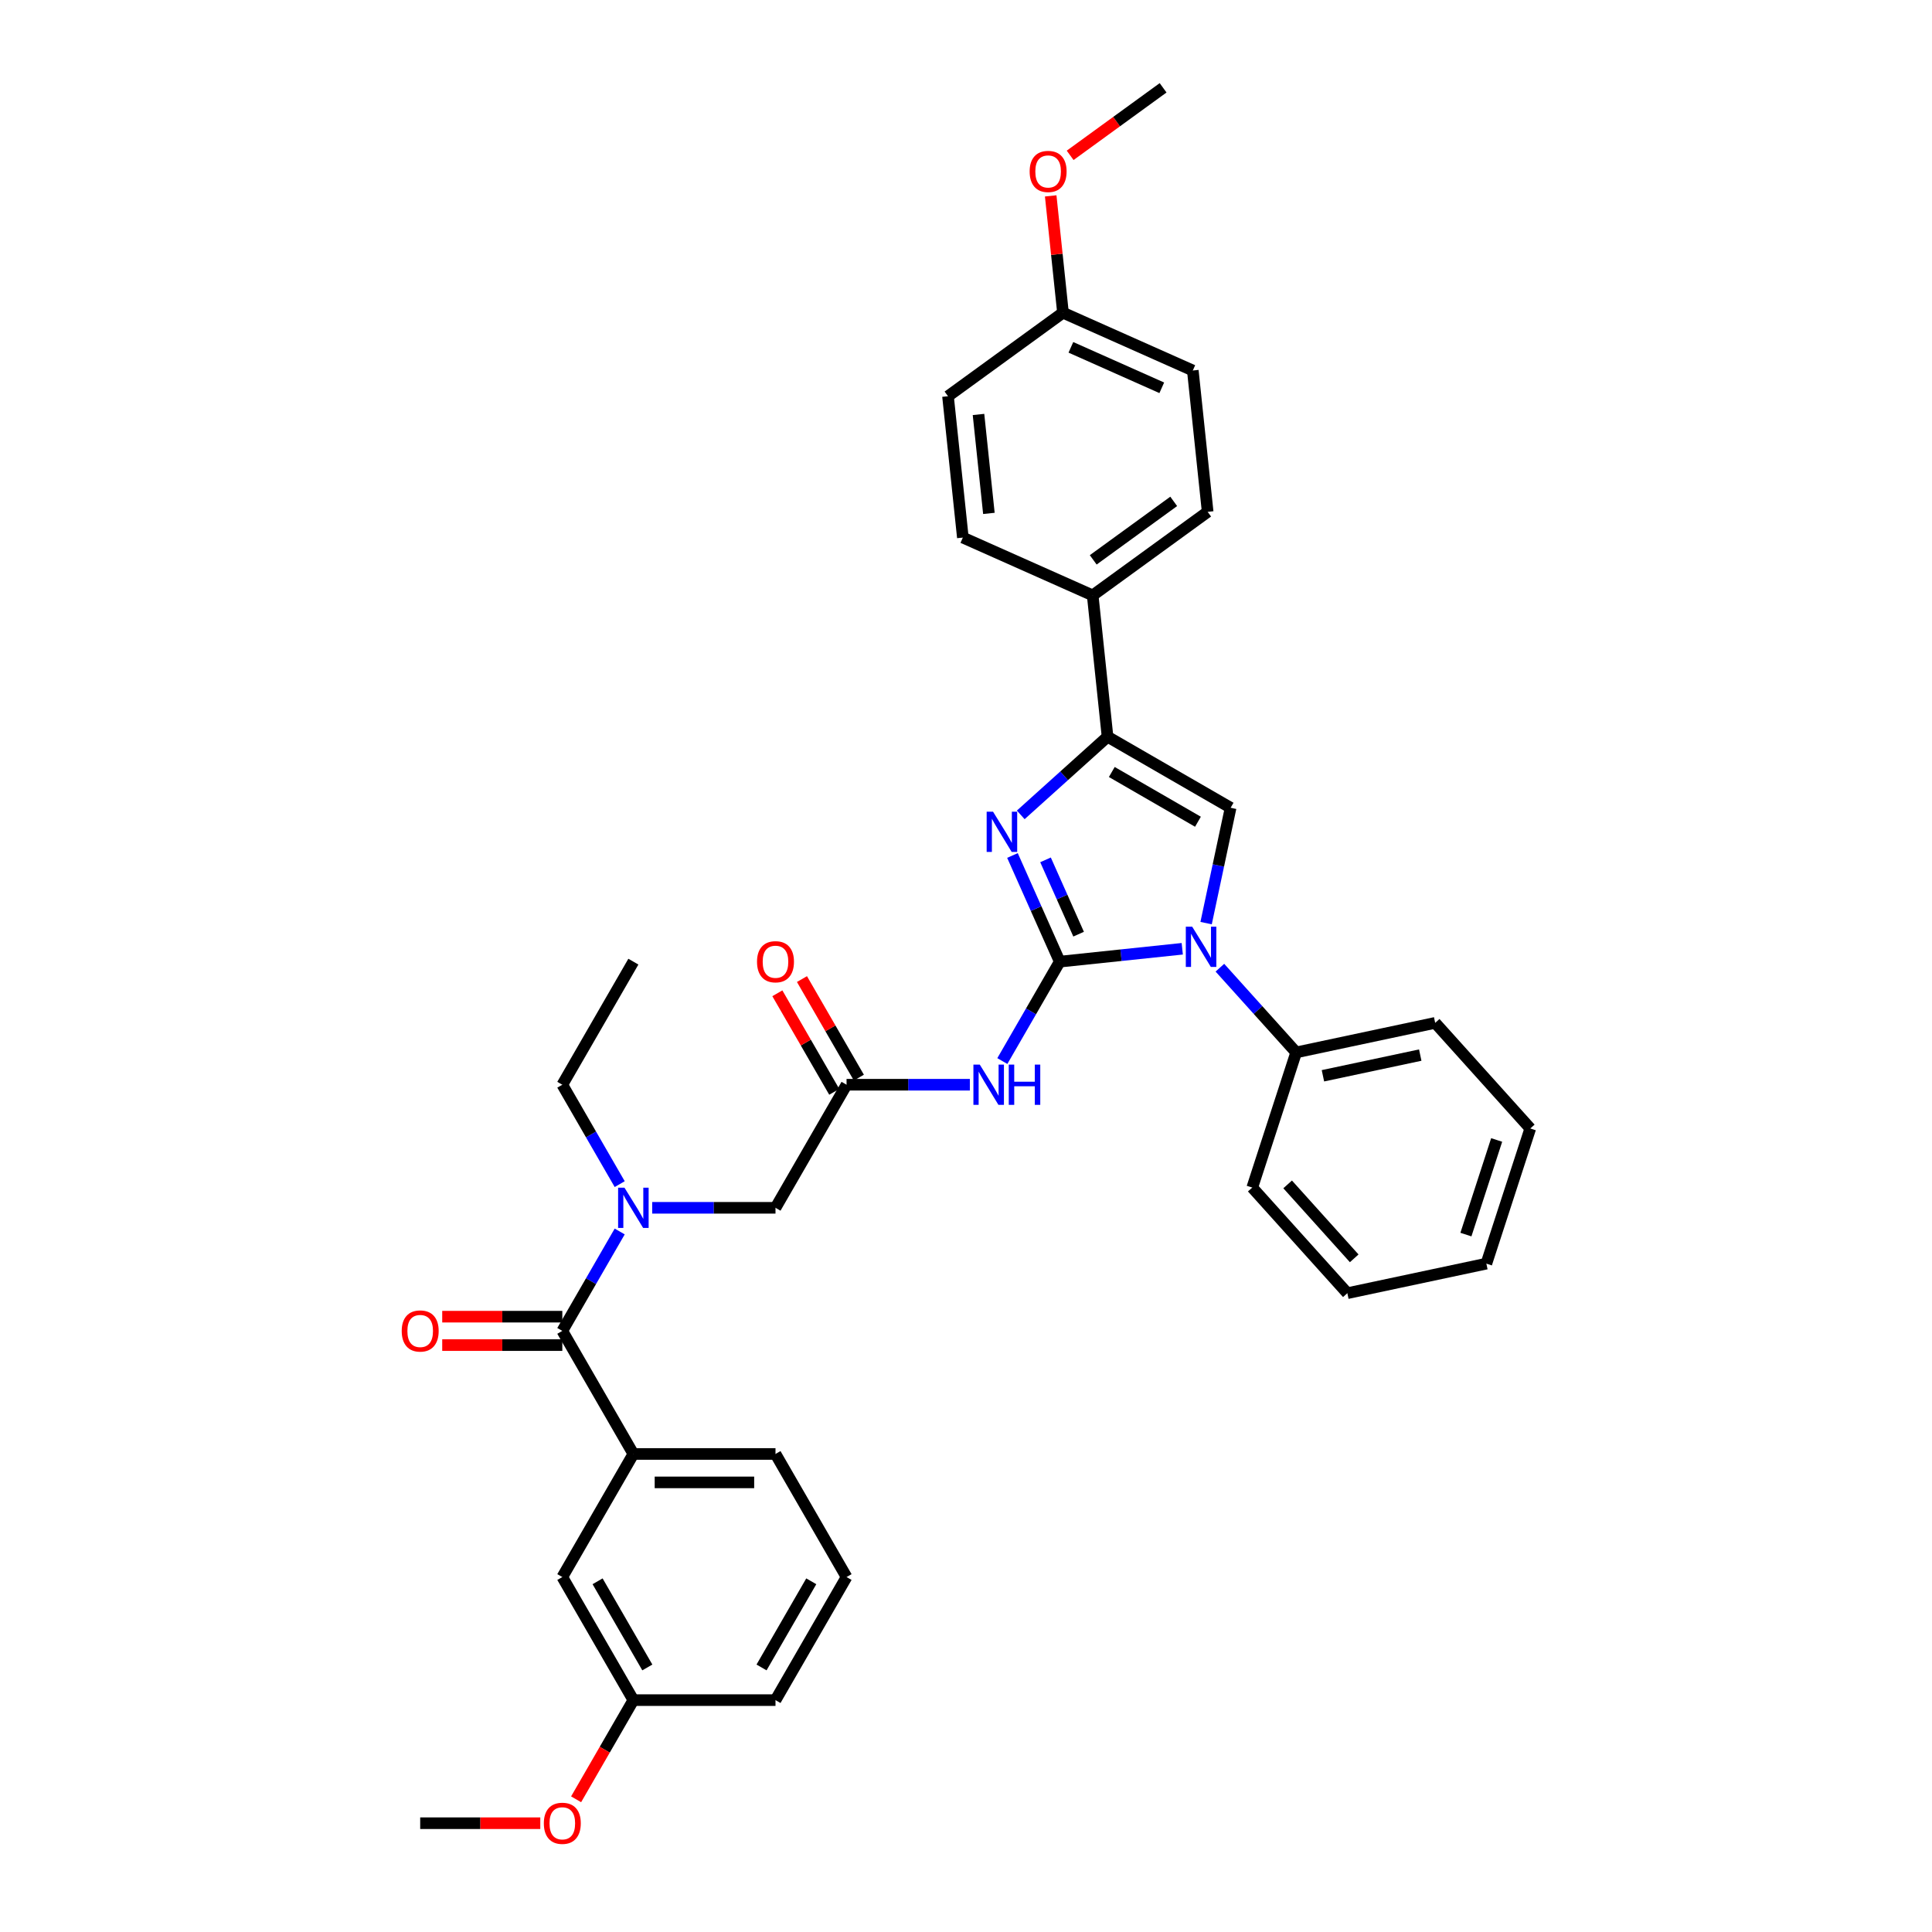 <?xml version='1.0' encoding='iso-8859-1'?>
<svg version='1.1' baseProfile='full'
              xmlns='http://www.w3.org/2000/svg'
                      xmlns:rdkit='http://www.rdkit.org/xml'
                      xmlns:xlink='http://www.w3.org/1999/xlink'
                  xml:space='preserve'
width='1000px' height='1000px' viewBox='0 0 1000 1000'>
<!-- END OF HEADER -->
<rect style='opacity:1.0;fill:#FFFFFF;stroke:none' width='1000' height='1000' x='0' y='0'> </rect>
<path class='bond-0' d='M 337.572,625.159 L 369.483,625.159' style='fill:none;fill-rule:evenodd;stroke:#0000FF;stroke-width:6px;stroke-linecap:butt;stroke-linejoin:miter;stroke-opacity:1' />
<path class='bond-0' d='M 369.483,625.159 L 401.394,625.159' style='fill:none;fill-rule:evenodd;stroke:#000000;stroke-width:6px;stroke-linecap:butt;stroke-linejoin:miter;stroke-opacity:1' />
<path class='bond-1' d='M 320.757,637.415 L 305.905,663.14' style='fill:none;fill-rule:evenodd;stroke:#0000FF;stroke-width:6px;stroke-linecap:butt;stroke-linejoin:miter;stroke-opacity:1' />
<path class='bond-1' d='M 305.905,663.14 L 291.053,688.865' style='fill:none;fill-rule:evenodd;stroke:#000000;stroke-width:6px;stroke-linecap:butt;stroke-linejoin:miter;stroke-opacity:1' />
<path class='bond-2' d='M 320.757,612.904 L 305.905,587.179' style='fill:none;fill-rule:evenodd;stroke:#0000FF;stroke-width:6px;stroke-linecap:butt;stroke-linejoin:miter;stroke-opacity:1' />
<path class='bond-2' d='M 305.905,587.179 L 291.053,561.454' style='fill:none;fill-rule:evenodd;stroke:#000000;stroke-width:6px;stroke-linecap:butt;stroke-linejoin:miter;stroke-opacity:1' />
<path class='bond-3' d='M 438.175,816.276 L 401.394,879.982' style='fill:none;fill-rule:evenodd;stroke:#000000;stroke-width:6px;stroke-linecap:butt;stroke-linejoin:miter;stroke-opacity:1' />
<path class='bond-3' d='M 419.916,818.476 L 394.17,863.07' style='fill:none;fill-rule:evenodd;stroke:#000000;stroke-width:6px;stroke-linecap:butt;stroke-linejoin:miter;stroke-opacity:1' />
<path class='bond-4' d='M 438.175,816.276 L 401.394,752.571' style='fill:none;fill-rule:evenodd;stroke:#000000;stroke-width:6px;stroke-linecap:butt;stroke-linejoin:miter;stroke-opacity:1' />
<path class='bond-5' d='M 291.053,681.509 L 259.973,681.509' style='fill:none;fill-rule:evenodd;stroke:#000000;stroke-width:6px;stroke-linecap:butt;stroke-linejoin:miter;stroke-opacity:1' />
<path class='bond-5' d='M 259.973,681.509 L 228.893,681.509' style='fill:none;fill-rule:evenodd;stroke:#FF0000;stroke-width:6px;stroke-linecap:butt;stroke-linejoin:miter;stroke-opacity:1' />
<path class='bond-5' d='M 291.053,696.221 L 259.973,696.221' style='fill:none;fill-rule:evenodd;stroke:#000000;stroke-width:6px;stroke-linecap:butt;stroke-linejoin:miter;stroke-opacity:1' />
<path class='bond-5' d='M 259.973,696.221 L 228.893,696.221' style='fill:none;fill-rule:evenodd;stroke:#FF0000;stroke-width:6px;stroke-linecap:butt;stroke-linejoin:miter;stroke-opacity:1' />
<path class='bond-6' d='M 291.053,688.865 L 327.833,752.571' style='fill:none;fill-rule:evenodd;stroke:#000000;stroke-width:6px;stroke-linecap:butt;stroke-linejoin:miter;stroke-opacity:1' />
<path class='bond-7' d='M 401.394,752.571 L 327.833,752.571' style='fill:none;fill-rule:evenodd;stroke:#000000;stroke-width:6px;stroke-linecap:butt;stroke-linejoin:miter;stroke-opacity:1' />
<path class='bond-7' d='M 390.36,767.283 L 338.867,767.283' style='fill:none;fill-rule:evenodd;stroke:#000000;stroke-width:6px;stroke-linecap:butt;stroke-linejoin:miter;stroke-opacity:1' />
<path class='bond-8' d='M 327.833,752.571 L 291.053,816.276' style='fill:none;fill-rule:evenodd;stroke:#000000;stroke-width:6px;stroke-linecap:butt;stroke-linejoin:miter;stroke-opacity:1' />
<path class='bond-9' d='M 291.053,561.454 L 327.833,497.748' style='fill:none;fill-rule:evenodd;stroke:#000000;stroke-width:6px;stroke-linecap:butt;stroke-linejoin:miter;stroke-opacity:1' />
<path class='bond-10' d='M 501.996,561.454 L 470.085,561.454' style='fill:none;fill-rule:evenodd;stroke:#0000FF;stroke-width:6px;stroke-linecap:butt;stroke-linejoin:miter;stroke-opacity:1' />
<path class='bond-10' d='M 470.085,561.454 L 438.175,561.454' style='fill:none;fill-rule:evenodd;stroke:#000000;stroke-width:6px;stroke-linecap:butt;stroke-linejoin:miter;stroke-opacity:1' />
<path class='bond-11' d='M 518.811,549.198 L 533.664,523.473' style='fill:none;fill-rule:evenodd;stroke:#0000FF;stroke-width:6px;stroke-linecap:butt;stroke-linejoin:miter;stroke-opacity:1' />
<path class='bond-11' d='M 533.664,523.473 L 548.516,497.748' style='fill:none;fill-rule:evenodd;stroke:#000000;stroke-width:6px;stroke-linecap:butt;stroke-linejoin:miter;stroke-opacity:1' />
<path class='bond-12' d='M 444.545,557.776 L 429.82,532.271' style='fill:none;fill-rule:evenodd;stroke:#000000;stroke-width:6px;stroke-linecap:butt;stroke-linejoin:miter;stroke-opacity:1' />
<path class='bond-12' d='M 429.82,532.271 L 415.095,506.767' style='fill:none;fill-rule:evenodd;stroke:#FF0000;stroke-width:6px;stroke-linecap:butt;stroke-linejoin:miter;stroke-opacity:1' />
<path class='bond-12' d='M 431.804,565.132 L 417.079,539.627' style='fill:none;fill-rule:evenodd;stroke:#000000;stroke-width:6px;stroke-linecap:butt;stroke-linejoin:miter;stroke-opacity:1' />
<path class='bond-12' d='M 417.079,539.627 L 402.354,514.123' style='fill:none;fill-rule:evenodd;stroke:#FF0000;stroke-width:6px;stroke-linecap:butt;stroke-linejoin:miter;stroke-opacity:1' />
<path class='bond-13' d='M 438.175,561.454 L 401.394,625.159' style='fill:none;fill-rule:evenodd;stroke:#000000;stroke-width:6px;stroke-linecap:butt;stroke-linejoin:miter;stroke-opacity:1' />
<path class='bond-14' d='M 611.935,491.082 L 580.225,494.415' style='fill:none;fill-rule:evenodd;stroke:#0000FF;stroke-width:6px;stroke-linecap:butt;stroke-linejoin:miter;stroke-opacity:1' />
<path class='bond-14' d='M 580.225,494.415 L 548.516,497.748' style='fill:none;fill-rule:evenodd;stroke:#000000;stroke-width:6px;stroke-linecap:butt;stroke-linejoin:miter;stroke-opacity:1' />
<path class='bond-15' d='M 624.279,477.803 L 630.624,447.954' style='fill:none;fill-rule:evenodd;stroke:#0000FF;stroke-width:6px;stroke-linecap:butt;stroke-linejoin:miter;stroke-opacity:1' />
<path class='bond-15' d='M 630.624,447.954 L 636.968,418.105' style='fill:none;fill-rule:evenodd;stroke:#000000;stroke-width:6px;stroke-linecap:butt;stroke-linejoin:miter;stroke-opacity:1' />
<path class='bond-16' d='M 631.414,500.876 L 651.155,522.8' style='fill:none;fill-rule:evenodd;stroke:#0000FF;stroke-width:6px;stroke-linecap:butt;stroke-linejoin:miter;stroke-opacity:1' />
<path class='bond-16' d='M 651.155,522.8 L 670.896,544.725' style='fill:none;fill-rule:evenodd;stroke:#000000;stroke-width:6px;stroke-linecap:butt;stroke-linejoin:miter;stroke-opacity:1' />
<path class='bond-17' d='M 548.516,497.748 L 536.284,470.275' style='fill:none;fill-rule:evenodd;stroke:#000000;stroke-width:6px;stroke-linecap:butt;stroke-linejoin:miter;stroke-opacity:1' />
<path class='bond-17' d='M 536.284,470.275 L 524.052,442.802' style='fill:none;fill-rule:evenodd;stroke:#0000FF;stroke-width:6px;stroke-linecap:butt;stroke-linejoin:miter;stroke-opacity:1' />
<path class='bond-17' d='M 558.287,483.522 L 549.725,464.291' style='fill:none;fill-rule:evenodd;stroke:#000000;stroke-width:6px;stroke-linecap:butt;stroke-linejoin:miter;stroke-opacity:1' />
<path class='bond-17' d='M 549.725,464.291 L 541.162,445.06' style='fill:none;fill-rule:evenodd;stroke:#0000FF;stroke-width:6px;stroke-linecap:butt;stroke-linejoin:miter;stroke-opacity:1' />
<path class='bond-18' d='M 528.336,421.777 L 550.799,401.551' style='fill:none;fill-rule:evenodd;stroke:#0000FF;stroke-width:6px;stroke-linecap:butt;stroke-linejoin:miter;stroke-opacity:1' />
<path class='bond-18' d='M 550.799,401.551 L 573.263,381.325' style='fill:none;fill-rule:evenodd;stroke:#000000;stroke-width:6px;stroke-linecap:butt;stroke-linejoin:miter;stroke-opacity:1' />
<path class='bond-19' d='M 573.263,381.325 L 565.573,308.167' style='fill:none;fill-rule:evenodd;stroke:#000000;stroke-width:6px;stroke-linecap:butt;stroke-linejoin:miter;stroke-opacity:1' />
<path class='bond-20' d='M 573.263,381.325 L 636.968,418.105' style='fill:none;fill-rule:evenodd;stroke:#000000;stroke-width:6px;stroke-linecap:butt;stroke-linejoin:miter;stroke-opacity:1' />
<path class='bond-20' d='M 575.462,399.583 L 620.056,425.329' style='fill:none;fill-rule:evenodd;stroke:#000000;stroke-width:6px;stroke-linecap:butt;stroke-linejoin:miter;stroke-opacity:1' />
<path class='bond-21' d='M 565.573,308.167 L 625.085,264.929' style='fill:none;fill-rule:evenodd;stroke:#000000;stroke-width:6px;stroke-linecap:butt;stroke-linejoin:miter;stroke-opacity:1' />
<path class='bond-21' d='M 565.853,289.779 L 607.511,259.512' style='fill:none;fill-rule:evenodd;stroke:#000000;stroke-width:6px;stroke-linecap:butt;stroke-linejoin:miter;stroke-opacity:1' />
<path class='bond-22' d='M 565.573,308.167 L 498.372,278.247' style='fill:none;fill-rule:evenodd;stroke:#000000;stroke-width:6px;stroke-linecap:butt;stroke-linejoin:miter;stroke-opacity:1' />
<path class='bond-23' d='M 625.085,264.929 L 617.396,191.771' style='fill:none;fill-rule:evenodd;stroke:#000000;stroke-width:6px;stroke-linecap:butt;stroke-linejoin:miter;stroke-opacity:1' />
<path class='bond-24' d='M 792.071,584.098 L 769.34,654.058' style='fill:none;fill-rule:evenodd;stroke:#000000;stroke-width:6px;stroke-linecap:butt;stroke-linejoin:miter;stroke-opacity:1' />
<path class='bond-24' d='M 774.67,590.045 L 758.757,639.018' style='fill:none;fill-rule:evenodd;stroke:#000000;stroke-width:6px;stroke-linecap:butt;stroke-linejoin:miter;stroke-opacity:1' />
<path class='bond-25' d='M 792.071,584.098 L 742.849,529.431' style='fill:none;fill-rule:evenodd;stroke:#000000;stroke-width:6px;stroke-linecap:butt;stroke-linejoin:miter;stroke-opacity:1' />
<path class='bond-26' d='M 769.34,654.058 L 697.386,669.352' style='fill:none;fill-rule:evenodd;stroke:#000000;stroke-width:6px;stroke-linecap:butt;stroke-linejoin:miter;stroke-opacity:1' />
<path class='bond-27' d='M 697.386,669.352 L 648.164,614.686' style='fill:none;fill-rule:evenodd;stroke:#000000;stroke-width:6px;stroke-linecap:butt;stroke-linejoin:miter;stroke-opacity:1' />
<path class='bond-27' d='M 700.936,651.308 L 666.481,613.041' style='fill:none;fill-rule:evenodd;stroke:#000000;stroke-width:6px;stroke-linecap:butt;stroke-linejoin:miter;stroke-opacity:1' />
<path class='bond-28' d='M 648.164,614.686 L 670.896,544.725' style='fill:none;fill-rule:evenodd;stroke:#000000;stroke-width:6px;stroke-linecap:butt;stroke-linejoin:miter;stroke-opacity:1' />
<path class='bond-29' d='M 670.896,544.725 L 742.849,529.431' style='fill:none;fill-rule:evenodd;stroke:#000000;stroke-width:6px;stroke-linecap:butt;stroke-linejoin:miter;stroke-opacity:1' />
<path class='bond-29' d='M 684.748,556.822 L 735.115,546.116' style='fill:none;fill-rule:evenodd;stroke:#000000;stroke-width:6px;stroke-linecap:butt;stroke-linejoin:miter;stroke-opacity:1' />
<path class='bond-30' d='M 498.372,278.247 L 490.683,205.089' style='fill:none;fill-rule:evenodd;stroke:#000000;stroke-width:6px;stroke-linecap:butt;stroke-linejoin:miter;stroke-opacity:1' />
<path class='bond-30' d='M 511.85,265.735 L 506.468,214.525' style='fill:none;fill-rule:evenodd;stroke:#000000;stroke-width:6px;stroke-linecap:butt;stroke-linejoin:miter;stroke-opacity:1' />
<path class='bond-31' d='M 550.195,161.851 L 490.683,205.089' style='fill:none;fill-rule:evenodd;stroke:#000000;stroke-width:6px;stroke-linecap:butt;stroke-linejoin:miter;stroke-opacity:1' />
<path class='bond-32' d='M 550.195,161.851 L 547.018,131.62' style='fill:none;fill-rule:evenodd;stroke:#000000;stroke-width:6px;stroke-linecap:butt;stroke-linejoin:miter;stroke-opacity:1' />
<path class='bond-32' d='M 547.018,131.62 L 543.84,101.389' style='fill:none;fill-rule:evenodd;stroke:#FF0000;stroke-width:6px;stroke-linecap:butt;stroke-linejoin:miter;stroke-opacity:1' />
<path class='bond-33' d='M 550.195,161.851 L 617.396,191.771' style='fill:none;fill-rule:evenodd;stroke:#000000;stroke-width:6px;stroke-linecap:butt;stroke-linejoin:miter;stroke-opacity:1' />
<path class='bond-33' d='M 554.291,179.779 L 601.332,200.723' style='fill:none;fill-rule:evenodd;stroke:#000000;stroke-width:6px;stroke-linecap:butt;stroke-linejoin:miter;stroke-opacity:1' />
<path class='bond-34' d='M 553.908,80.409 L 577.963,62.932' style='fill:none;fill-rule:evenodd;stroke:#FF0000;stroke-width:6px;stroke-linecap:butt;stroke-linejoin:miter;stroke-opacity:1' />
<path class='bond-34' d='M 577.963,62.932 L 602.018,45.455' style='fill:none;fill-rule:evenodd;stroke:#000000;stroke-width:6px;stroke-linecap:butt;stroke-linejoin:miter;stroke-opacity:1' />
<path class='bond-35' d='M 291.053,816.276 L 327.833,879.982' style='fill:none;fill-rule:evenodd;stroke:#000000;stroke-width:6px;stroke-linecap:butt;stroke-linejoin:miter;stroke-opacity:1' />
<path class='bond-35' d='M 309.311,818.476 L 335.057,863.07' style='fill:none;fill-rule:evenodd;stroke:#000000;stroke-width:6px;stroke-linecap:butt;stroke-linejoin:miter;stroke-opacity:1' />
<path class='bond-36' d='M 401.394,879.982 L 327.833,879.982' style='fill:none;fill-rule:evenodd;stroke:#000000;stroke-width:6px;stroke-linecap:butt;stroke-linejoin:miter;stroke-opacity:1' />
<path class='bond-37' d='M 327.833,879.982 L 313.015,905.649' style='fill:none;fill-rule:evenodd;stroke:#000000;stroke-width:6px;stroke-linecap:butt;stroke-linejoin:miter;stroke-opacity:1' />
<path class='bond-37' d='M 313.015,905.649 L 298.196,931.315' style='fill:none;fill-rule:evenodd;stroke:#FF0000;stroke-width:6px;stroke-linecap:butt;stroke-linejoin:miter;stroke-opacity:1' />
<path class='bond-38' d='M 279.651,943.688 L 248.571,943.688' style='fill:none;fill-rule:evenodd;stroke:#FF0000;stroke-width:6px;stroke-linecap:butt;stroke-linejoin:miter;stroke-opacity:1' />
<path class='bond-38' d='M 248.571,943.688 L 217.492,943.688' style='fill:none;fill-rule:evenodd;stroke:#000000;stroke-width:6px;stroke-linecap:butt;stroke-linejoin:miter;stroke-opacity:1' />
<path  class='atom-0' d='M 323.228 614.743
L 330.055 625.777
Q 330.731 626.866, 331.82 628.837
Q 332.909 630.809, 332.968 630.927
L 332.968 614.743
L 335.733 614.743
L 335.733 635.576
L 332.879 635.576
L 325.553 623.512
Q 324.699 622.099, 323.787 620.481
Q 322.904 618.863, 322.64 618.362
L 322.64 635.576
L 319.933 635.576
L 319.933 614.743
L 323.228 614.743
' fill='#0000FF'/>
<path  class='atom-3' d='M 207.929 688.924
Q 207.929 683.922, 210.4 681.126
Q 212.872 678.331, 217.492 678.331
Q 222.111 678.331, 224.583 681.126
Q 227.054 683.922, 227.054 688.924
Q 227.054 693.985, 224.553 696.868
Q 222.052 699.723, 217.492 699.723
Q 212.901 699.723, 210.4 696.868
Q 207.929 694.014, 207.929 688.924
M 217.492 697.369
Q 220.669 697.369, 222.376 695.25
Q 224.112 693.102, 224.112 688.924
Q 224.112 684.834, 222.376 682.774
Q 220.669 680.685, 217.492 680.685
Q 214.314 680.685, 212.578 682.745
Q 210.871 684.804, 210.871 688.924
Q 210.871 693.132, 212.578 695.25
Q 214.314 697.369, 217.492 697.369
' fill='#FF0000'/>
<path  class='atom-8' d='M 507.131 551.037
L 513.957 562.072
Q 514.634 563.16, 515.723 565.132
Q 516.811 567.103, 516.87 567.221
L 516.87 551.037
L 519.636 551.037
L 519.636 571.87
L 516.782 571.87
L 509.455 559.806
Q 508.602 558.394, 507.69 556.775
Q 506.807 555.157, 506.542 554.657
L 506.542 571.87
L 503.835 571.87
L 503.835 551.037
L 507.131 551.037
' fill='#0000FF'/>
<path  class='atom-8' d='M 522.137 551.037
L 524.962 551.037
L 524.962 559.894
L 535.613 559.894
L 535.613 551.037
L 538.438 551.037
L 538.438 571.87
L 535.613 571.87
L 535.613 562.248
L 524.962 562.248
L 524.962 571.87
L 522.137 571.87
L 522.137 551.037
' fill='#0000FF'/>
<path  class='atom-10' d='M 391.831 497.807
Q 391.831 492.805, 394.303 490.009
Q 396.774 487.214, 401.394 487.214
Q 406.014 487.214, 408.485 490.009
Q 410.957 492.805, 410.957 497.807
Q 410.957 502.868, 408.456 505.751
Q 405.955 508.606, 401.394 508.606
Q 396.804 508.606, 394.303 505.751
Q 391.831 502.897, 391.831 497.807
M 401.394 506.252
Q 404.572 506.252, 406.278 504.133
Q 408.015 501.985, 408.015 497.807
Q 408.015 493.717, 406.278 491.657
Q 404.572 489.568, 401.394 489.568
Q 398.216 489.568, 396.48 491.628
Q 394.774 493.687, 394.774 497.807
Q 394.774 502.015, 396.48 504.133
Q 398.216 506.252, 401.394 506.252
' fill='#FF0000'/>
<path  class='atom-12' d='M 617.069 479.643
L 623.896 490.677
Q 624.572 491.765, 625.661 493.737
Q 626.75 495.708, 626.809 495.826
L 626.809 479.643
L 629.575 479.643
L 629.575 500.475
L 626.72 500.475
L 619.394 488.411
Q 618.54 486.999, 617.628 485.38
Q 616.745 483.762, 616.481 483.262
L 616.481 500.475
L 613.774 500.475
L 613.774 479.643
L 617.069 479.643
' fill='#0000FF'/>
<path  class='atom-14' d='M 513.991 420.13
L 520.818 431.165
Q 521.494 432.253, 522.583 434.225
Q 523.672 436.196, 523.731 436.314
L 523.731 420.13
L 526.497 420.13
L 526.497 440.963
L 523.642 440.963
L 516.316 428.899
Q 515.462 427.487, 514.55 425.868
Q 513.667 424.25, 513.403 423.75
L 513.403 440.963
L 510.696 440.963
L 510.696 420.13
L 513.991 420.13
' fill='#0000FF'/>
<path  class='atom-29' d='M 532.943 88.751
Q 532.943 83.749, 535.414 80.954
Q 537.886 78.159, 542.506 78.159
Q 547.125 78.159, 549.597 80.954
Q 552.069 83.749, 552.069 88.751
Q 552.069 93.812, 549.568 96.696
Q 547.066 99.55, 542.506 99.55
Q 537.915 99.55, 535.414 96.696
Q 532.943 93.842, 532.943 88.751
M 542.506 97.196
Q 545.684 97.196, 547.39 95.078
Q 549.126 92.93, 549.126 88.751
Q 549.126 84.662, 547.39 82.602
Q 545.684 80.513, 542.506 80.513
Q 539.328 80.513, 537.592 82.572
Q 535.885 84.632, 535.885 88.751
Q 535.885 92.959, 537.592 95.078
Q 539.328 97.196, 542.506 97.196
' fill='#FF0000'/>
<path  class='atom-34' d='M 281.49 943.747
Q 281.49 938.745, 283.961 935.949
Q 286.433 933.154, 291.053 933.154
Q 295.672 933.154, 298.144 935.949
Q 300.615 938.745, 300.615 943.747
Q 300.615 948.808, 298.114 951.691
Q 295.613 954.545, 291.053 954.545
Q 286.462 954.545, 283.961 951.691
Q 281.49 948.837, 281.49 943.747
M 291.053 952.192
Q 294.23 952.192, 295.937 950.073
Q 297.673 947.925, 297.673 943.747
Q 297.673 939.657, 295.937 937.597
Q 294.23 935.508, 291.053 935.508
Q 287.875 935.508, 286.139 937.568
Q 284.432 939.627, 284.432 943.747
Q 284.432 947.954, 286.139 950.073
Q 287.875 952.192, 291.053 952.192
' fill='#FF0000'/>
</svg>
